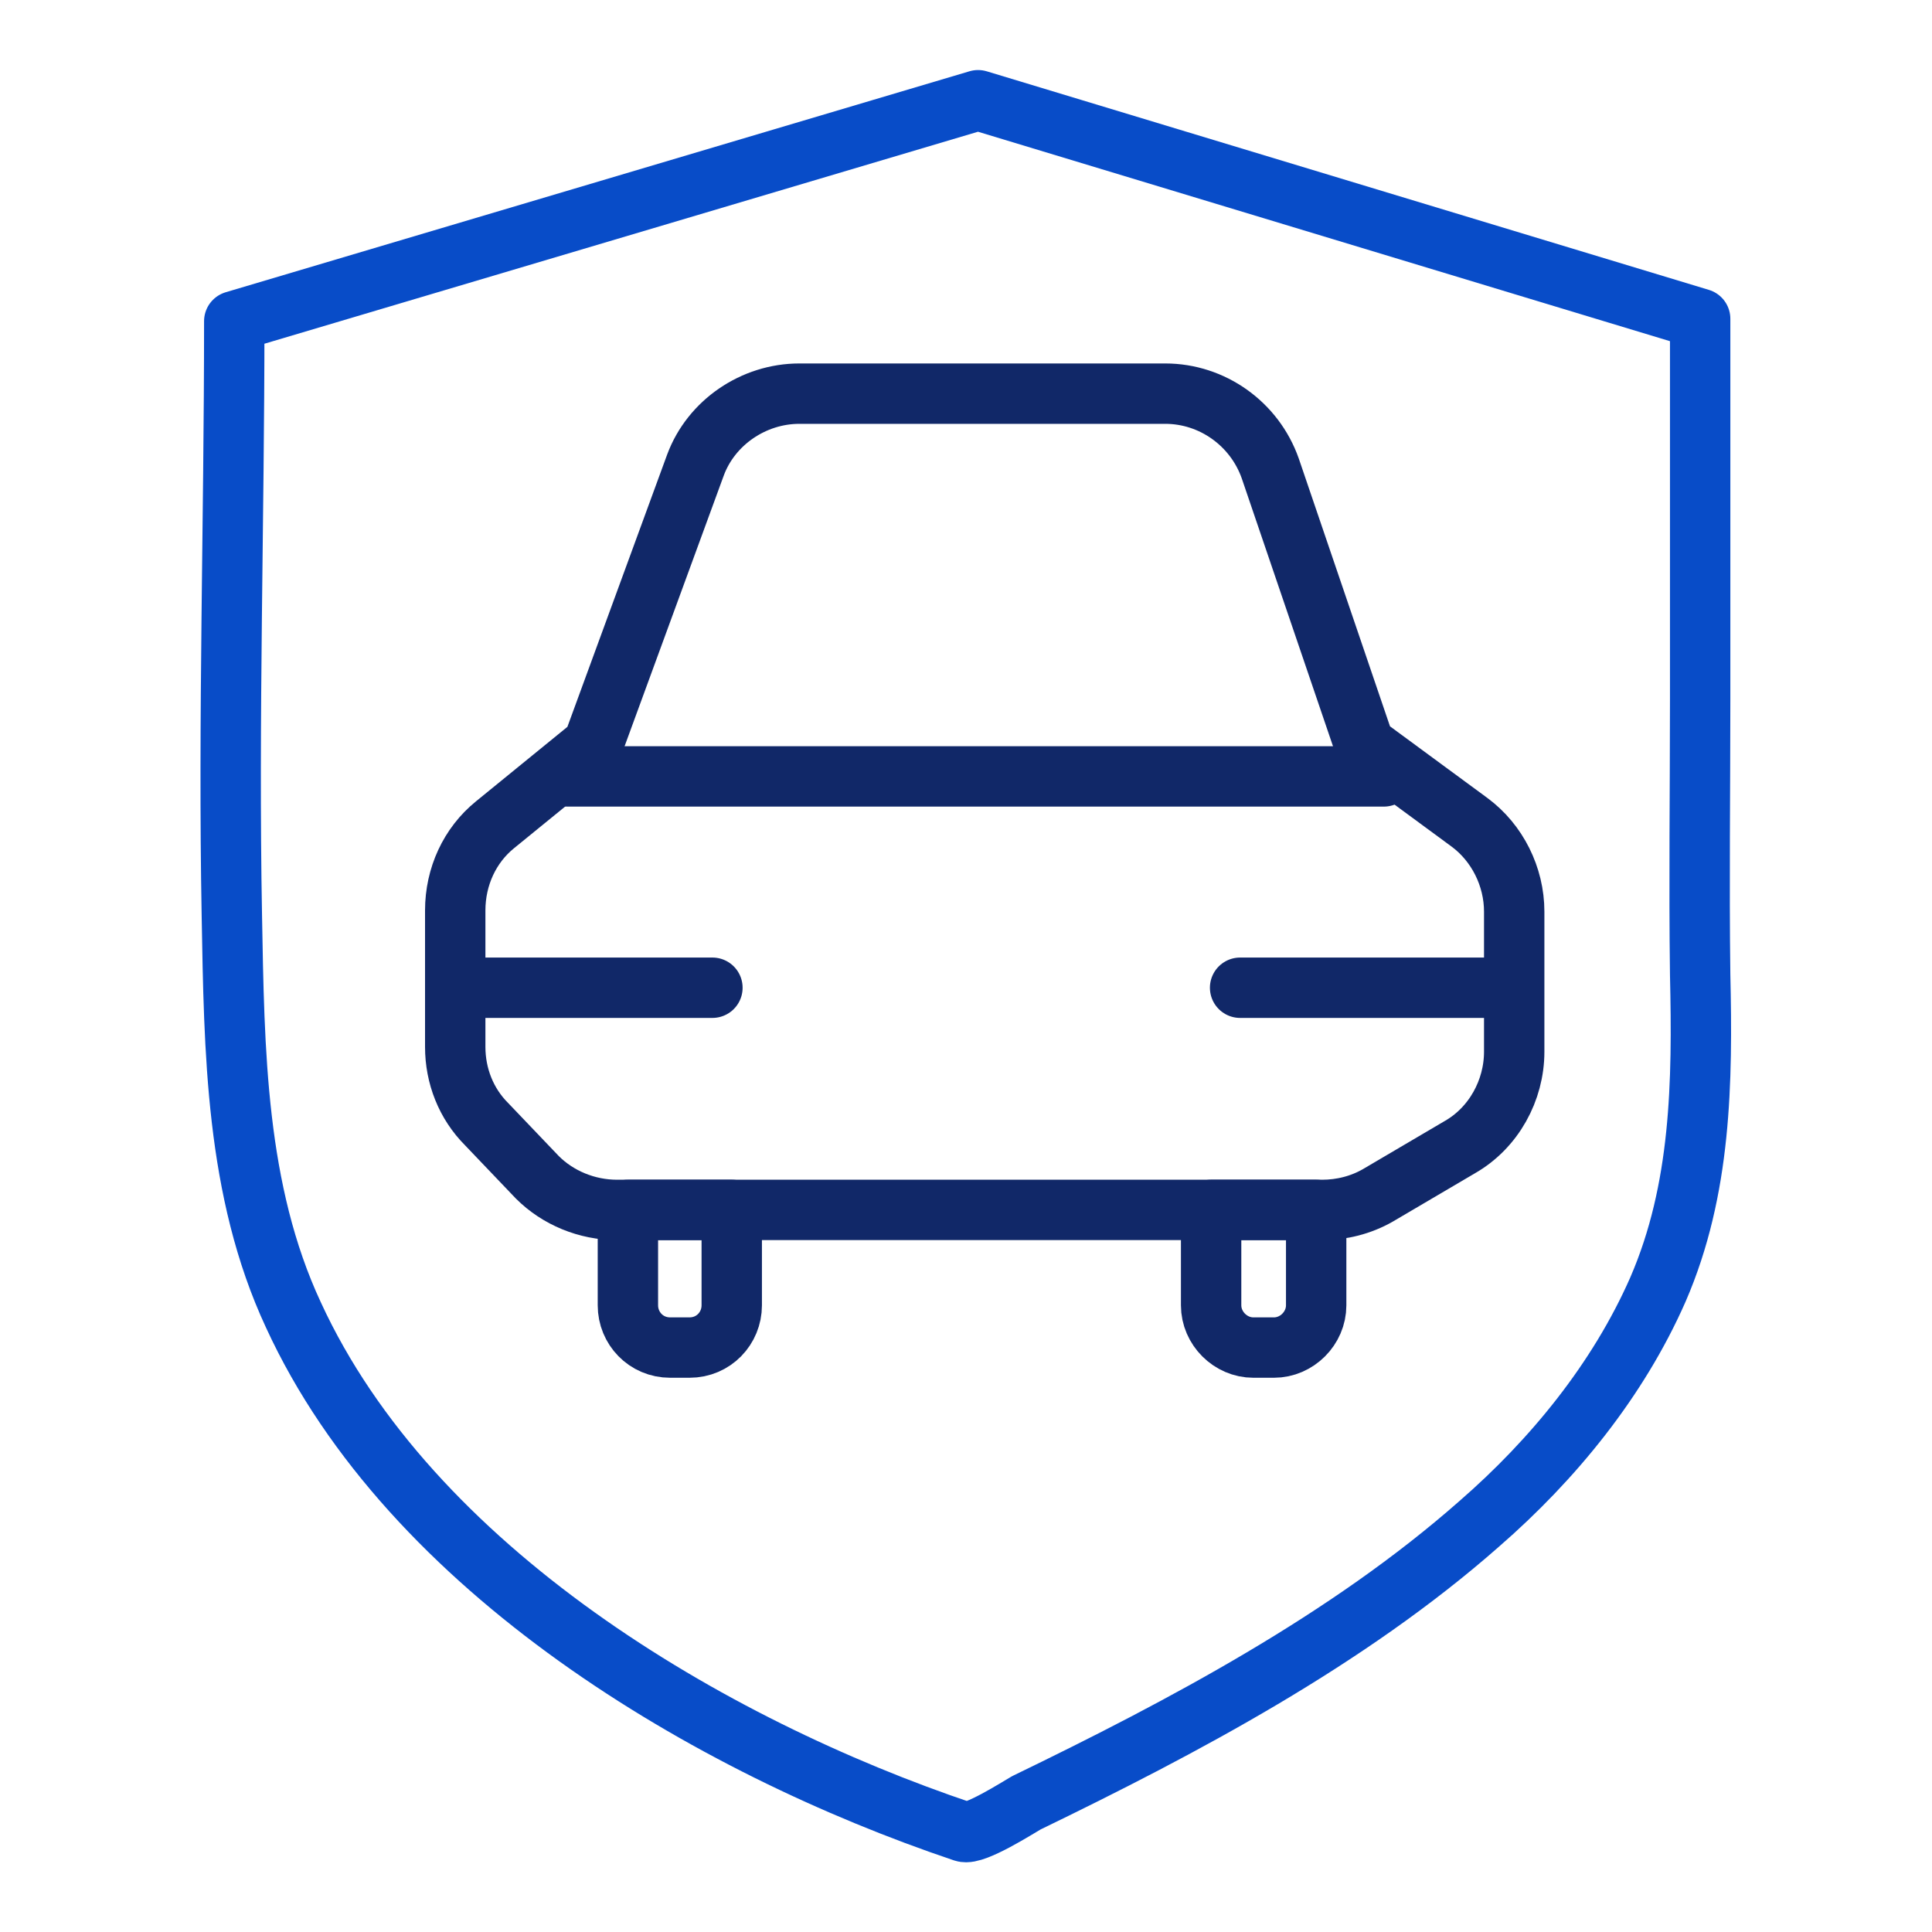 <svg version="1.2" xmlns="http://www.w3.org/2000/svg" viewBox="0 0 160 160" width="160" height="160">
	<title>Secure Car Platform</title>
	<style>
		.s0 { fill: none;stroke: #084cc8;stroke-linecap: round;stroke-linejoin: round;stroke-width: 5 } 
		.s1 { fill: none;stroke: #112868;stroke-linecap: round;stroke-linejoin: round;stroke-width: 5 } 
	</style>
	<g id="Layer 1">
		<g id="&lt;Group&gt;">
			<path id="&lt;Path&gt;" class="s0" d="m79.8 151.7c-21.1-7.1-45.8-21.7-55.5-42.8-4.8-10.3-4.9-21.9-5.1-33.1-0.3-16.3 0.2-32.7 0.2-49.1 0 0 0-0.1 0-0.1 0 0 61.6-18.3 61.6-18.3l59.8 18.1q0 15.7 0 31.5c0 7.6-0.1 15.2 0 22.8 0.2 8.9 0.1 17.8-3.5 26.1-3.3 7.5-8.7 14.1-14.8 19.4-10.9 9.6-24.5 16.8-37.5 23.1-0.7 0.4-4.3 2.7-5.2 2.4z"/>
			<path id="&lt;Path&gt;" class="s1" d="m49.1 61.7l8.5-23.2c1.3-3.5 4.8-5.9 8.6-5.9h30.3c3.9 0 7.4 2.5 8.7 6.2l7.8 22.9 8.7 6.4c2.3 1.7 3.7 4.5 3.7 7.4v11.6c0 3.2-1.7 6.3-4.5 7.9l-6.8 4c-1.4 0.8-3 1.2-4.6 1.2h-58.4c-2.5 0-4.9-1-6.6-2.7l-4.2-4.4c-1.7-1.7-2.6-4-2.6-6.4v-11.3c0-2.8 1.2-5.4 3.3-7.1z"/>
			<path id="&lt;Path&gt;" class="s1" d="m47 64.3h67.6"/>
			<path id="&lt;Path&gt;" class="s1" d="m59 81.8h-21.3"/>
			<path id="&lt;Path&gt;" class="s1" d="m124 81.8h-21.3"/>
			<path id="&lt;Path&gt;" class="s1" d="m57.1 111.6h-1.6c-2 0-3.5-1.6-3.5-3.5v-7.9h8.6v7.9c0 1.9-1.5 3.5-3.5 3.5z"/>
			<path id="&lt;Path&gt;" class="s1" d="m105.5 111.6h-1.7c-1.9 0-3.5-1.6-3.5-3.5v-7.9h8.7v7.9c0 1.9-1.6 3.5-3.5 3.5z"/>
		</g>
	</g>
</svg>